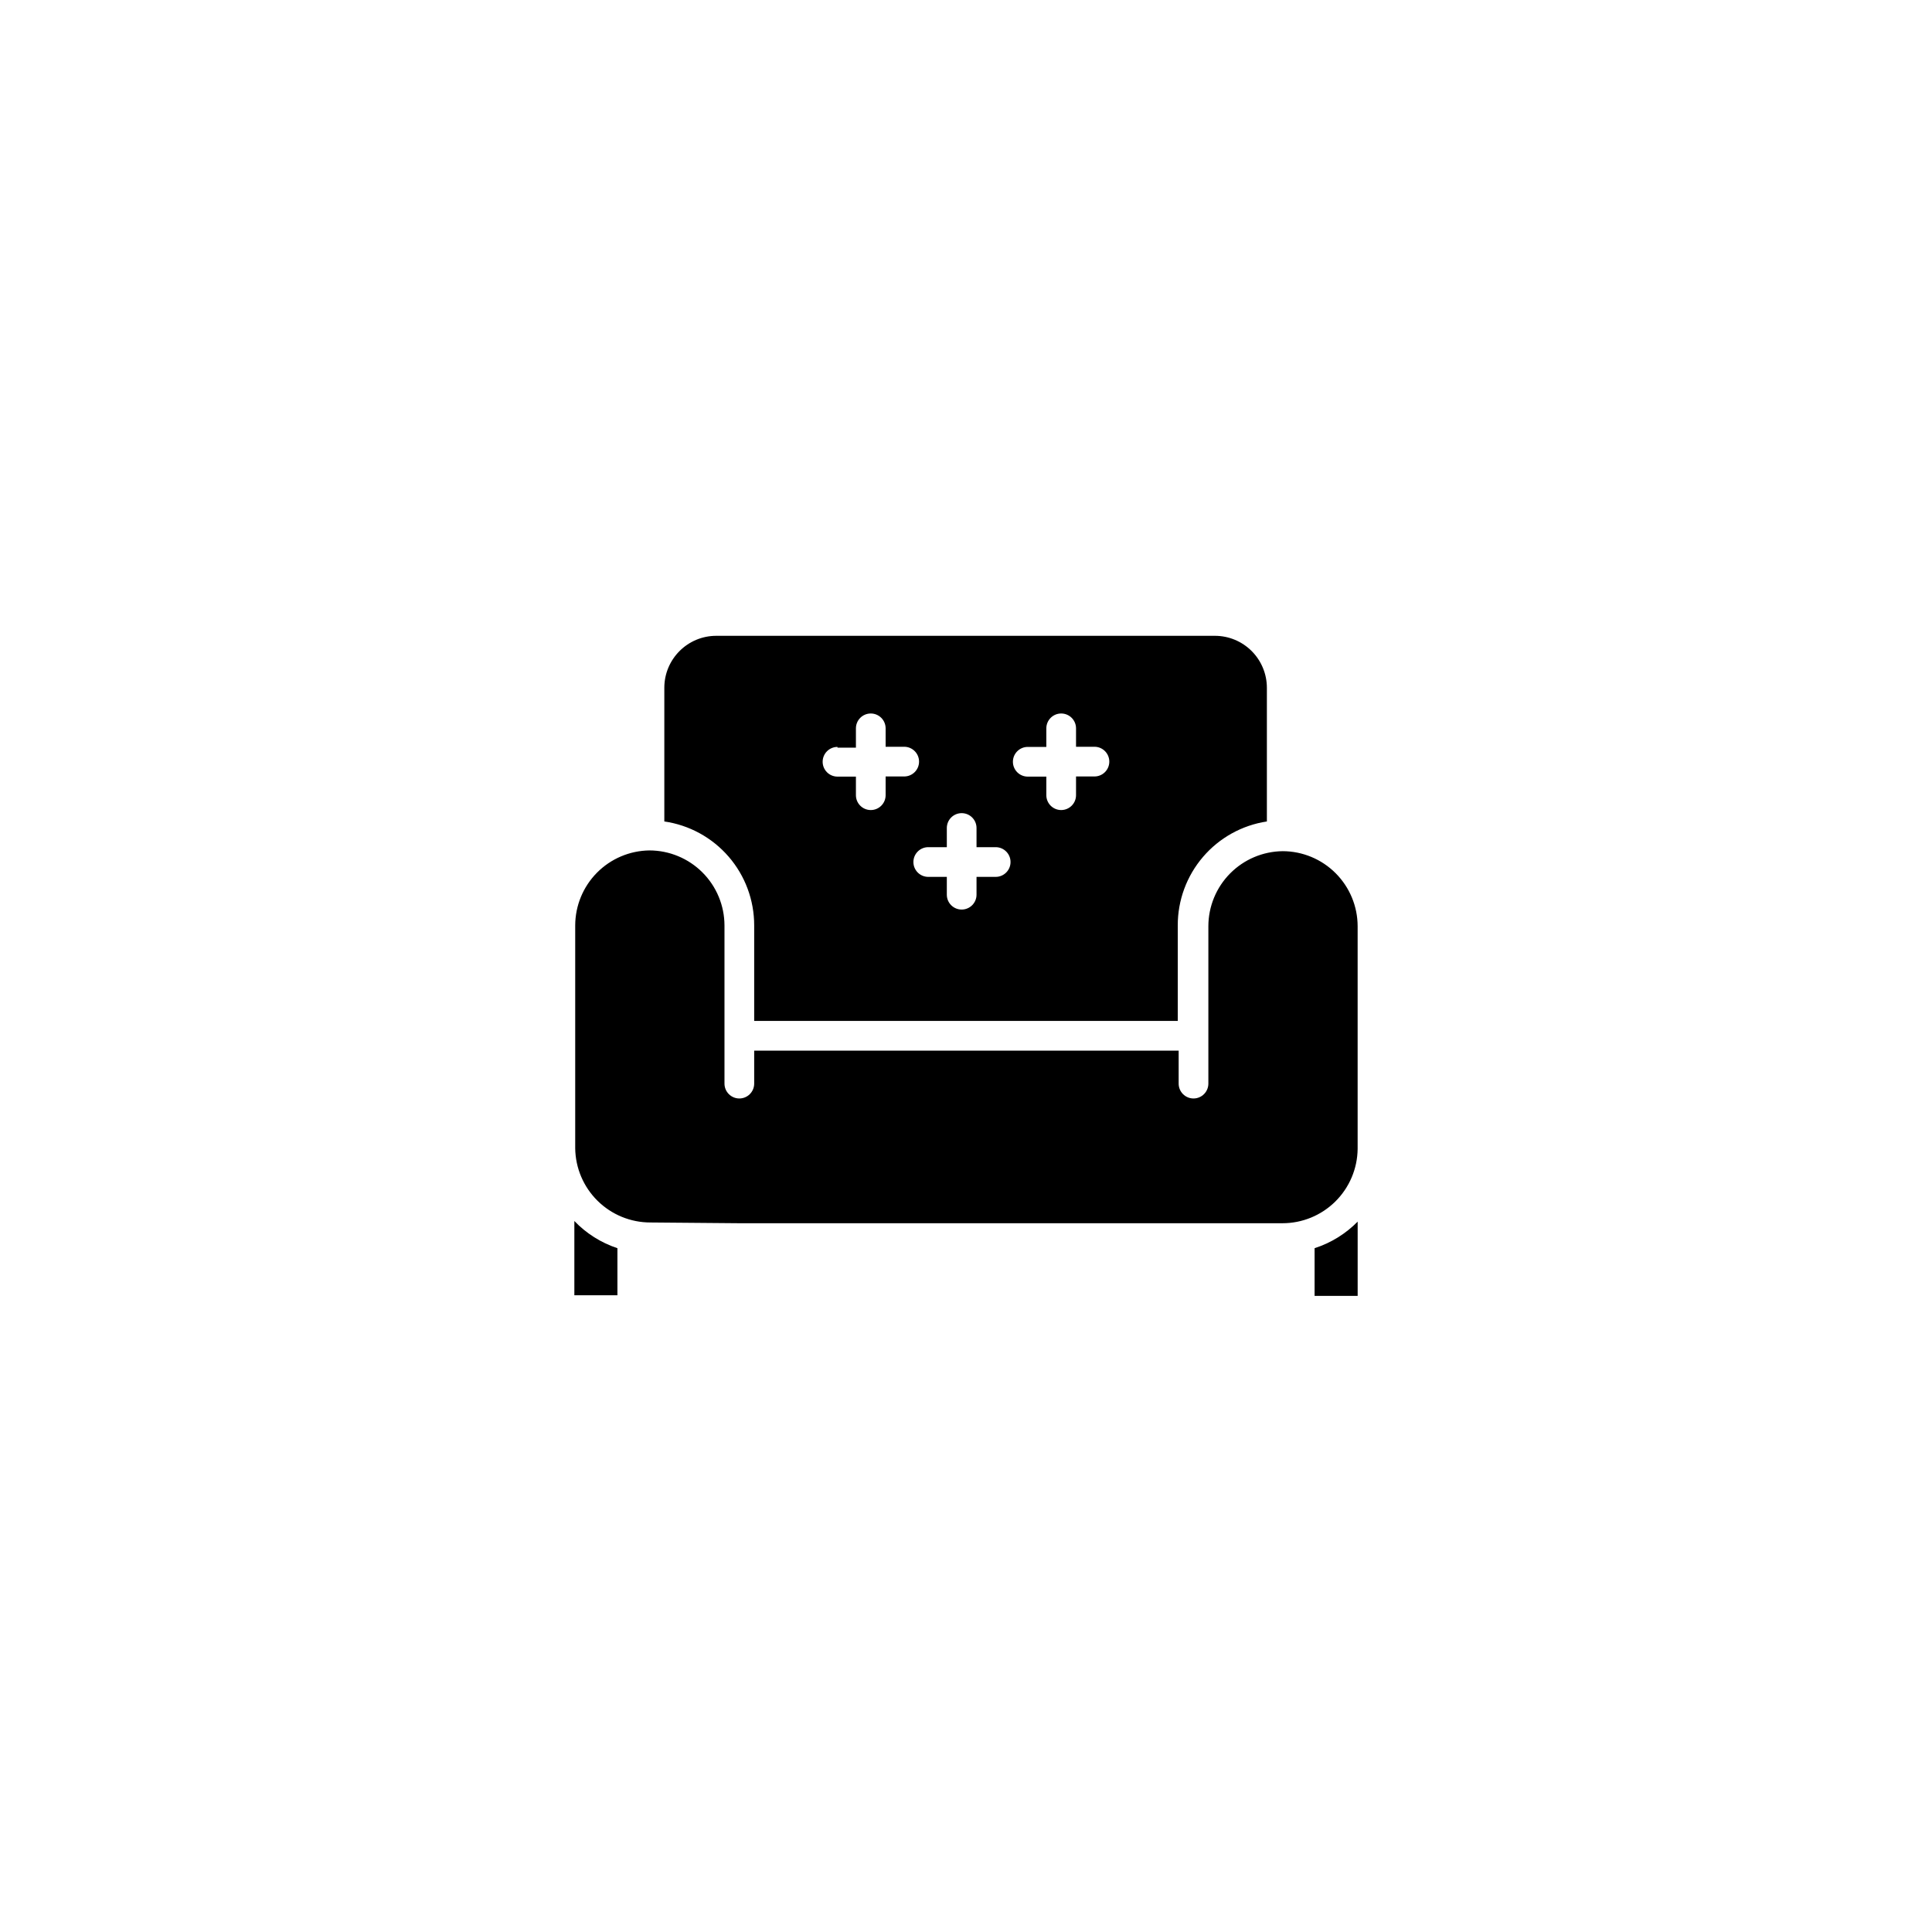 <?xml version="1.0" encoding="UTF-8"?>
<!-- Uploaded to: SVG Repo, www.svgrepo.com, Generator: SVG Repo Mixer Tools -->
<svg fill="#000000" width="800px" height="800px" version="1.1" viewBox="144 144 512 512" xmlns="http://www.w3.org/2000/svg">
 <g>
  <path d="m296.21 467.58v19.68h11.414v-12.477c-4.336-1.434-8.254-3.906-11.414-7.203z"/>
  <path d="m339.93 468.17h143.94c5.242 0 10.273-2.066 14-5.75s5.856-8.691 5.918-13.934v-59.039c-0.012-5.269-2.109-10.316-5.836-14.043-3.723-3.727-8.773-5.824-14.043-5.832-5.234 0.062-10.234 2.18-13.918 5.902-3.68 3.719-5.75 8.738-5.762 13.973v41.723c0 2.172-1.762 3.938-3.938 3.938-2.172 0-3.934-1.766-3.934-3.938v-8.738h-112.49v8.738c0 2.172-1.762 3.938-3.938 3.938-2.172 0-3.934-1.766-3.934-3.938v-41.918c-0.012-5.269-2.109-10.32-5.836-14.043-3.723-3.727-8.773-5.824-14.043-5.836-5.234 0.062-10.234 2.184-13.914 5.902-3.684 3.723-5.754 8.742-5.766 13.977v59.039c0.062 5.242 2.188 10.246 5.918 13.93 3.727 3.684 8.758 5.75 14 5.75z"/>
  <path d="m492.38 487.42h11.414v-19.68h0.004c-3.18 3.234-7.098 5.652-11.418 7.043z"/>
  <path d="m456.12 414.56v-25.309c-0.02-6.66 2.356-13.105 6.691-18.164 4.332-5.059 10.34-8.391 16.926-9.391v-35.426 0.004c0-3.652-1.453-7.156-4.035-9.742-2.582-2.582-6.086-4.035-9.742-4.035h-132.13c-7.609 0-13.777 6.168-13.777 13.777v35.426-0.004c6.621 0.957 12.672 4.273 17.047 9.332 4.375 5.062 6.777 11.531 6.766 18.223v25.309zm-39.754-72.621h4.922v-4.918c0-2.176 1.762-3.938 3.934-3.938 2.176 0 3.938 1.762 3.938 3.938v4.879h4.883c2.172 0 3.934 1.762 3.934 3.938 0 2.172-1.762 3.934-3.934 3.934h-4.883v4.961c0 2.172-1.762 3.938-3.938 3.938-2.172 0-3.934-1.766-3.934-3.938v-4.922h-4.922c-2.172 0-3.934-1.762-3.934-3.934 0-2.176 1.762-3.938 3.934-3.938zm-21.449 26.57v-5.078c0-2.176 1.762-3.938 3.934-3.938 2.176 0 3.938 1.762 3.938 3.938v5.078h5.078c2.172 0 3.934 1.762 3.934 3.934 0 2.176-1.762 3.938-3.934 3.938h-5.078v4.723c0 2.176-1.762 3.938-3.938 3.938-2.172 0-3.934-1.762-3.934-3.938v-4.723h-4.922c-2.172 0-3.934-1.762-3.934-3.938 0-2.172 1.762-3.934 3.934-3.934zm-28.969-26.371h4.879v-5.117c0-2.176 1.762-3.938 3.938-3.938 2.172 0 3.934 1.762 3.934 3.938v4.879h4.922c2.172 0 3.938 1.762 3.938 3.938 0 2.172-1.766 3.934-3.938 3.934h-4.922v4.961c0 2.172-1.762 3.938-3.934 3.938-2.176 0-3.938-1.766-3.938-3.938v-4.922h-4.879c-2.176 0-3.938-1.762-3.938-3.934 0-2.176 1.762-3.938 3.938-3.938z"/>
 </g>
</svg>